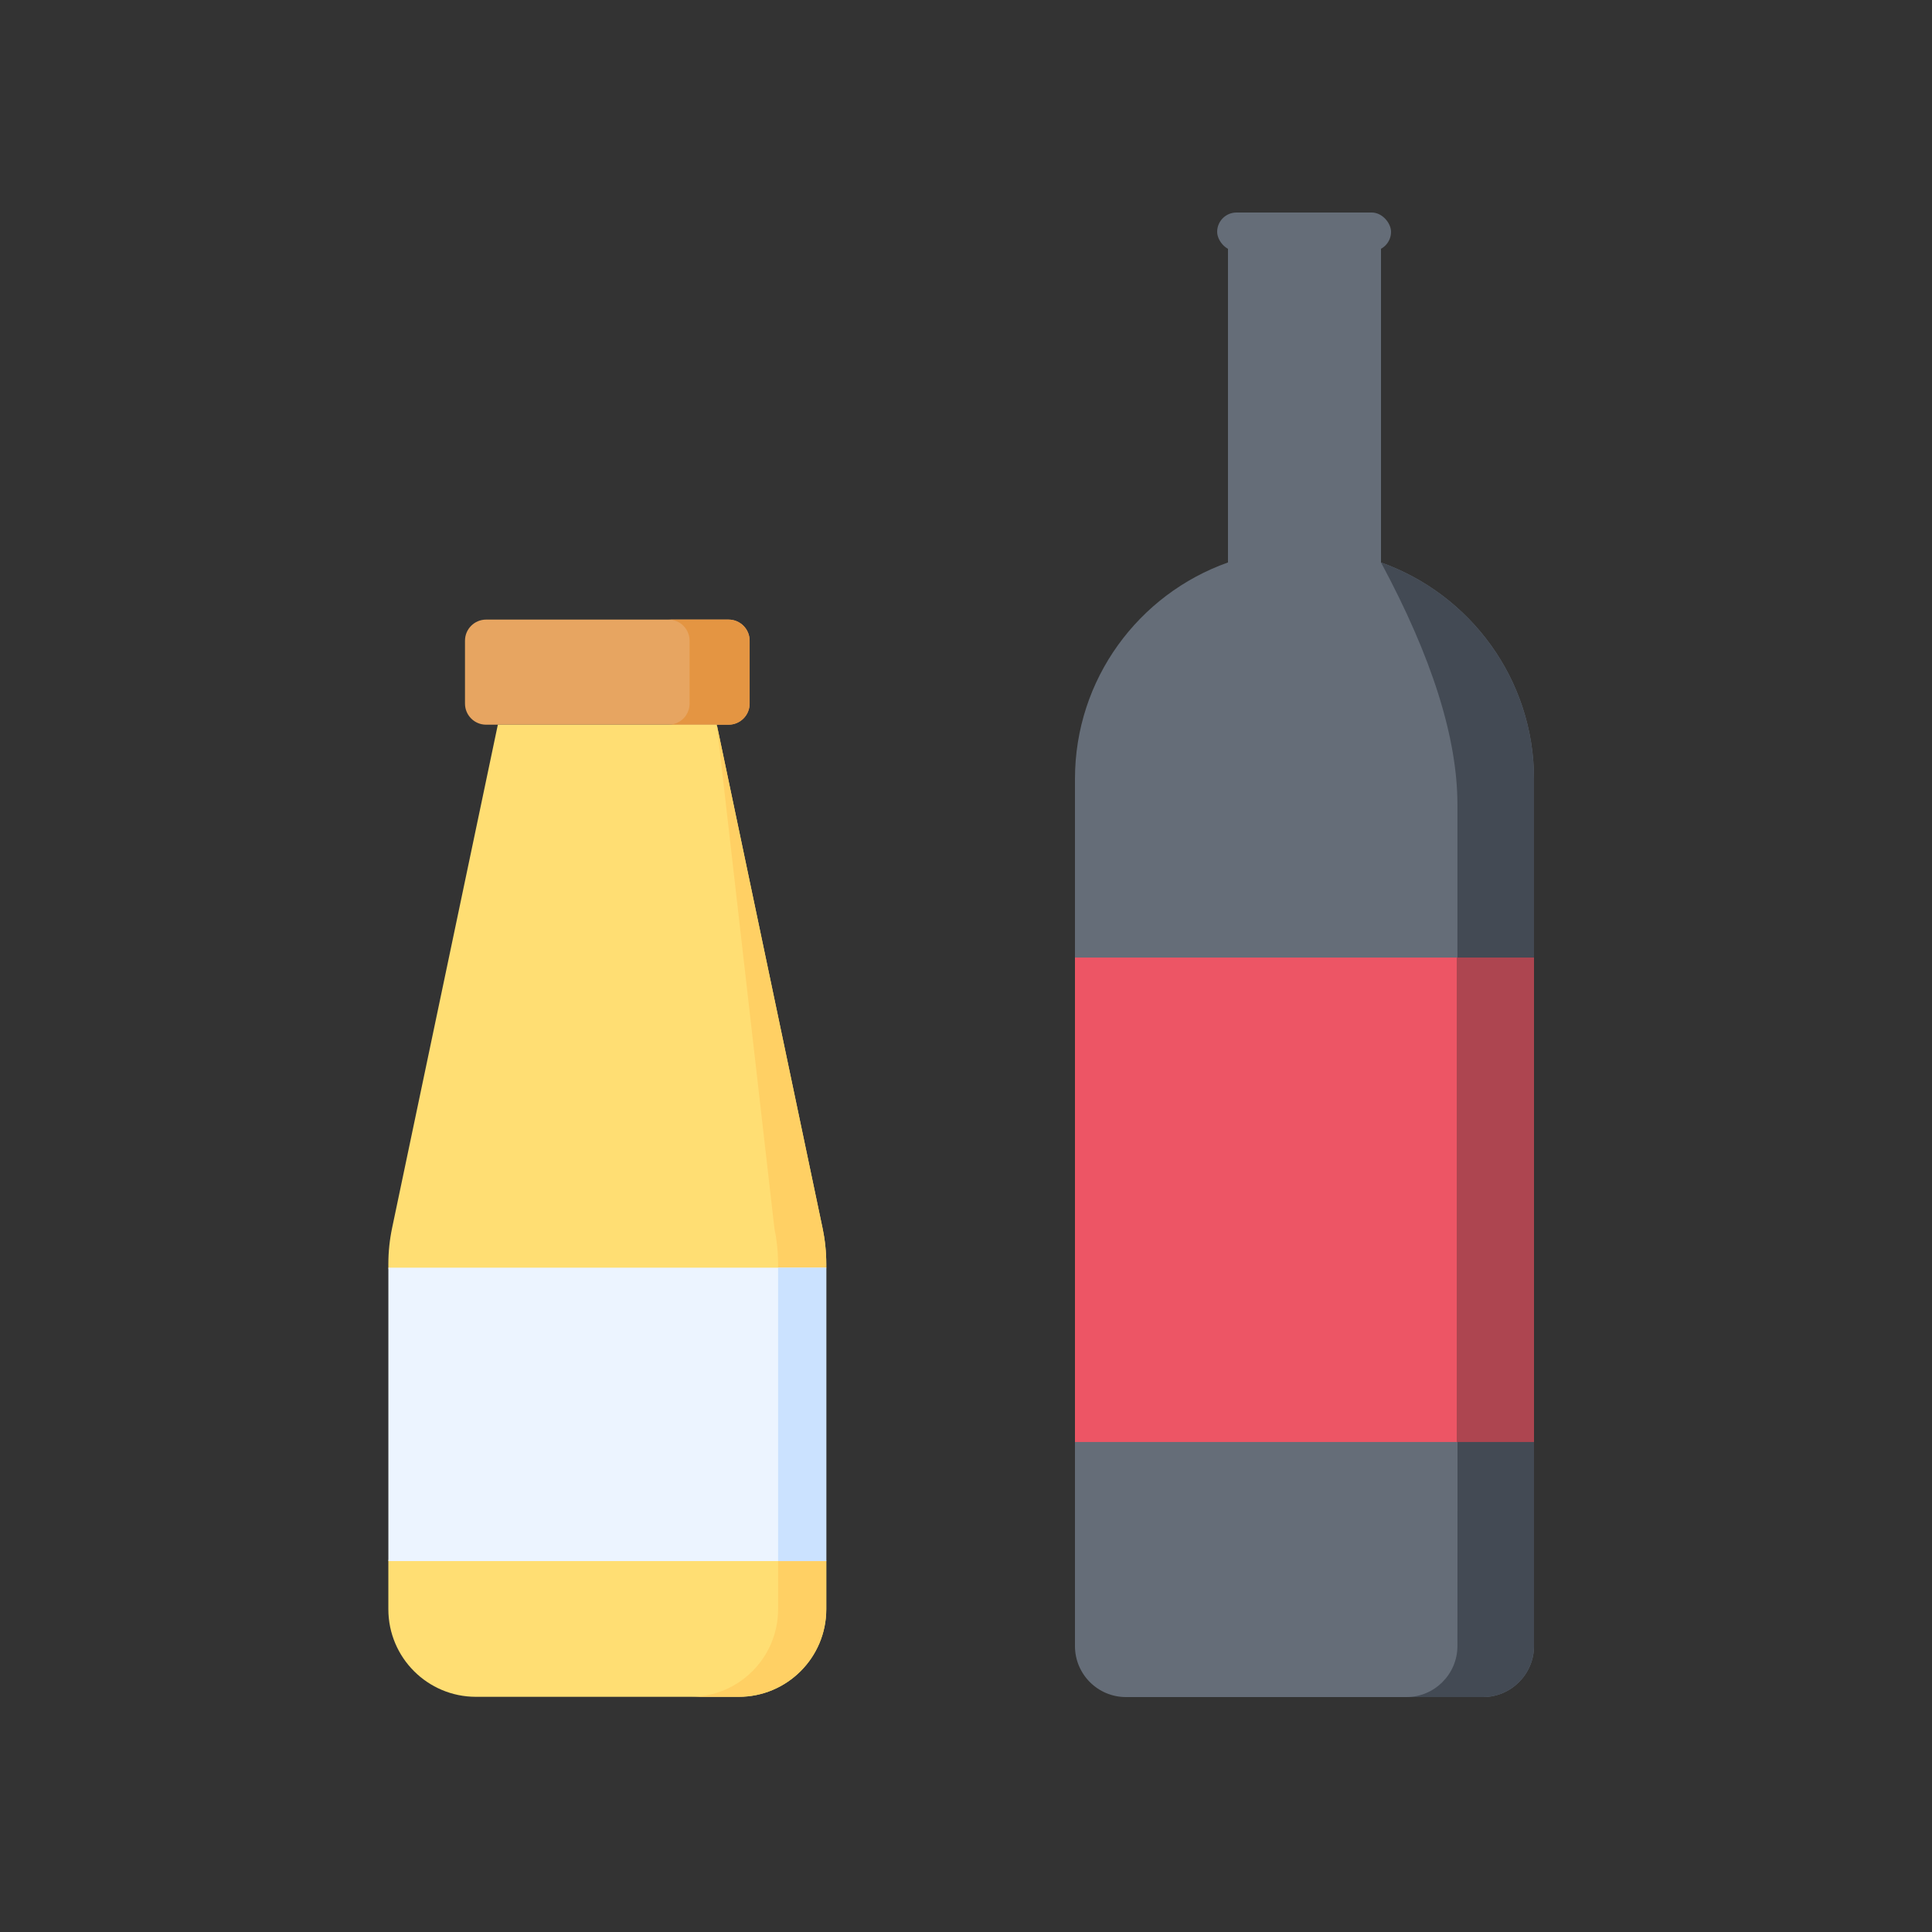 <?xml version="1.0" encoding="UTF-8"?>
<svg width="100px" height="100px" viewBox="0 0 100 100" version="1.1" xmlns="http://www.w3.org/2000/svg" xmlns:xlink="http://www.w3.org/1999/xlink">
    <rect x="0" y="0" width="100" height="100" fill="#333333" stroke="none"/>
    <title>Ikona / Pijace</title>
    <g id="Ikona-/-Pijace" stroke="none" stroke-width="1" fill="none" fill-rule="evenodd">
        <rect id="Rectangle" x="0" y="0" width="100" height="100"></rect>
        <g id="Group" transform="translate(20, 11)">
            <g id="Group-2" fill-rule="nonzero">
                <g id="001-mayonnaise" transform="translate(0, 21.07)">
                    <path d="M17.709,5.44 L5.16,5.44 C4.557,5.44 4.068,4.951 4.068,4.348 L4.068,1.092 C4.068,0.489 4.557,3.8689052e-16 5.16,3.8689052e-16 L17.709,3.8689052e-16 C18.312,3.8689052e-16 18.801,0.489 18.801,1.092 L18.801,4.348 C18.801,4.951 18.312,5.44 17.709,5.44 Z" id="Path" fill="#E7A561"></path>
                    <path d="M17.709,0 L14.6,0 C15.203,0 15.692,0.489 15.692,1.092 L15.692,4.348 C15.692,4.951 15.203,5.44 14.6,5.44 L17.709,5.44 C18.312,5.44 18.801,4.951 18.801,4.348 L18.801,1.092 C18.801,0.489 18.312,0 17.709,0 Z" id="Path" fill="#E49542"></path>
                    <path d="M22.768,33.545 L21.319,41.138 L22.768,48.731 L22.768,51.223 C22.768,53.727 20.738,55.757 18.234,55.757 L4.635,55.757 C2.131,55.757 0.101,53.727 0.101,51.223 L0.101,48.731 L1.55,41.138 L0.101,33.545 L0.101,33.353 C0.101,32.727 0.167,32.102 0.295,31.49 L5.768,5.44 L17.101,5.44 L22.573,31.49 C22.702,32.102 22.768,32.727 22.768,33.353 L22.768,33.545 L22.768,33.545 Z" id="Path" fill="#FFDE73"></path>
                    <path d="M22.768,33.545 L21.319,41.138 L22.768,48.731 L22.768,51.223 C22.768,53.727 20.738,55.757 18.234,55.757 L15.741,55.757 C18.244,55.757 20.274,53.727 20.274,51.223 L20.274,33.353 C20.274,32.727 20.208,32.102 20.081,31.49 L17.101,5.44 L22.574,31.49 C22.703,32.102 22.768,32.727 22.768,33.353 L22.768,33.545 Z" id="Path" fill="#FFD064"></path>
                    <polygon id="Path" fill="#ECF4FF" points="0.102 33.545 22.767 33.545 22.767 48.731 0.102 48.731"></polygon>
                    <polygon id="Path" fill="#CBE2FF" points="20.274 33.545 22.767 33.545 22.767 48.731 20.274 48.731"></polygon>
                </g>
                <g id="004-wine" transform="translate(35.64, 0)">
                    <path d="M15.84,18.113 L15.84,0.8 L7.92,0.8 L7.92,18.113 C3.3,19.75 0,24.146 0,29.32 L0,74.2 C0,75.652 1.175,76.84 2.64,76.84 L21.12,76.84 C22.572,76.84 23.76,75.652 23.76,74.2 L23.76,29.32 C23.76,24.146 20.447,19.75 15.84,18.113 Z" id="Path" fill="#656D78"></path>
                    <polygon id="Path" fill="#ED5565" points="0 63.637 0 38.563 23.76 38.563 23.76 63.637"></polygon>
                    <path d="M15.84,18.113 C18.477,23.016 19.796,27.192 19.796,30.641 L19.796,35.92 L19.8,66.28 L19.796,74.2 C19.796,75.652 18.608,76.84 17.156,76.84 L21.12,76.84 C22.572,76.84 23.76,75.652 23.76,74.2 L23.76,29.32 C23.76,24.146 20.447,19.75 15.84,18.113 Z" id="Path" fill="#434A54"></path>
                    <polygon id="Path" fill="#AD4550" points="19.76 63.637 19.76 38.563 23.76 38.563 23.76 63.637"></polygon>
                </g>
            </g>
            <rect id="Rectangle" fill="#656D78" x="43" y="0" width="9" height="2" rx="1"></rect>
        </g>
    </g>
</svg>